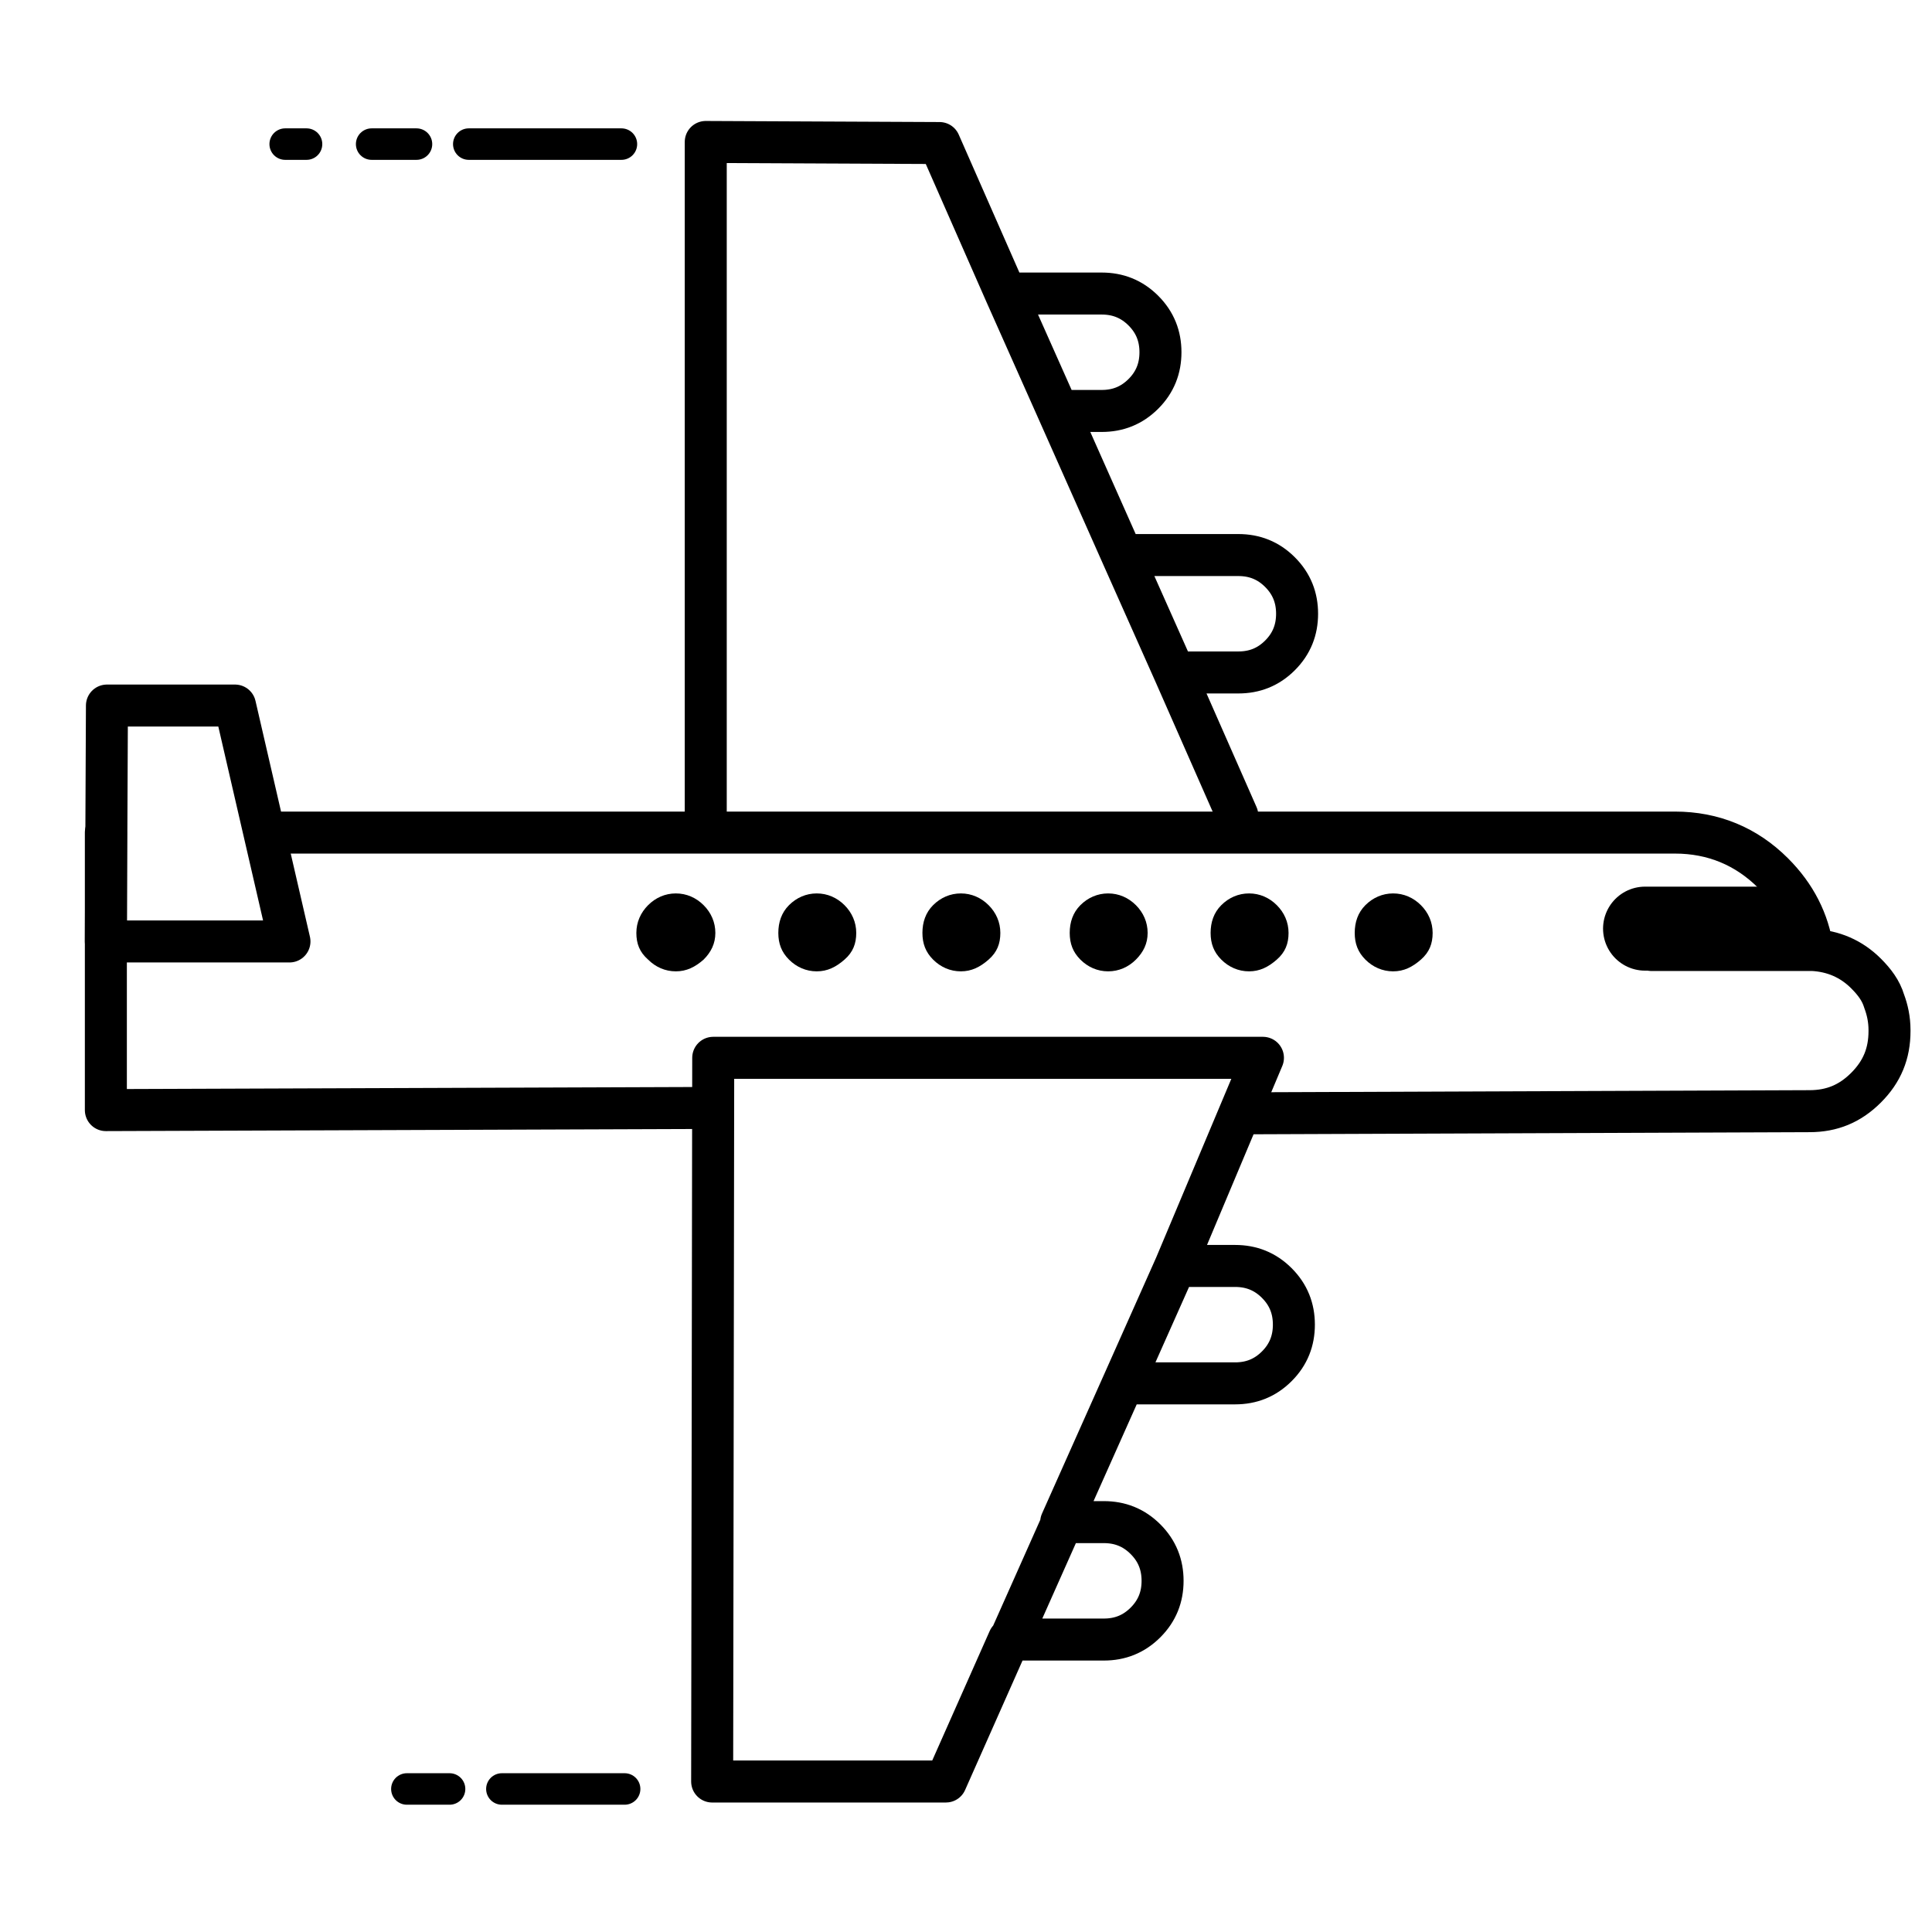 <?xml version="1.0" encoding="utf-8"?>
<!-- Generator: Adobe Illustrator 13.0.0, SVG Export Plug-In  -->
<!DOCTYPE svg PUBLIC "-//W3C//DTD SVG 1.1//EN" "http://www.w3.org/Graphics/SVG/1.1/DTD/svg11.dtd">
<svg version="1.1"
	 xmlns="http://www.w3.org/2000/svg" xmlns:xlink="http://www.w3.org/1999/xlink" xmlns:a="http://ns.adobe.com/AdobeSVGViewerExtensions/3.0/"
	 x="0px" y="0px" width="184px" height="184px" viewBox="-8.082 -11.521 184 184" enable-background="new -8.082 -11.521 184 184"
	 xml:space="preserve">
<defs>
</defs>
<path id="airplane_0_Layer5_0_1_STROKES_1_" fill="none" stroke="#000000" stroke-width="4" stroke-linecap="round" stroke-linejoin="round" d="
	M17.757,67.772h133.679c3.66,0,6.812,1.321,9.354,3.863c2.135,2.135,3.354,4.575,3.761,7.319c1.932,0.102,3.659,0.813,5.083,2.236
	c0.813,0.814,1.424,1.627,1.729,2.644c0.305,0.813,0.508,1.729,0.508,2.745v0.102c0,2.135-0.711,3.863-2.236,5.388
	s-3.253,2.236-5.388,2.236l-53.979,0.204 M149.2,78.955h15.046c0.102,0,0.203,0,0.305,0 M58.928,94L2,94.203V67.772"/>
<path id="airplane_0_Layer4_0_1_STROKES_1_" fill="none" stroke="#000000" stroke-width="4" stroke-linecap="round" stroke-linejoin="round" d="
	M109.757,66.146l-5.998-13.622l-4.981-11.182l-6.1-13.724l-4.98-11.182L81.395,2.102L59.132,2v65.061 M87.698,16.436h9.148
	c1.525,0,2.847,0.508,3.965,1.626c1.119,1.118,1.627,2.439,1.627,3.964s-0.508,2.847-1.627,3.965
	c-1.118,1.118-2.439,1.626-3.965,1.626h-4.168 M98.778,41.341h11.081c1.524,0,2.847,0.508,3.964,1.626
	c1.119,1.118,1.627,2.44,1.627,3.965s-0.508,2.846-1.627,3.964c-1.117,1.119-2.439,1.626-3.964,1.626h-6.1 M103.861,109.046h5.692
	c1.525,0,2.848,0.508,3.965,1.626c1.119,1.118,1.627,2.439,1.627,3.964c0,1.525-0.508,2.848-1.627,3.965
	c-1.117,1.119-2.439,1.627-3.965,1.627H98.879l-5.896,13.215h4.065c1.525,0,2.848,0.509,3.965,1.627
	c1.119,1.119,1.627,2.439,1.627,3.965s-0.508,2.846-1.627,3.965c-1.117,1.118-2.439,1.627-3.965,1.627h-9.047l-5.998,13.52H59.742
	l0.102-68.924h52.354L103.861,109.046l-4.981,11.182 M93.085,133.442l-4.981,11.184"/>
<path id="airplane_0_Layer3_0_1_STROKES_1_" fill="none" stroke="#000000" stroke-width="8" stroke-linecap="round" stroke-linejoin="round" d="
	M160.688,76.921H148.59"/>
<path d="M60.047,77.328c0-1.017-0.407-1.932-1.119-2.643c-0.711-0.711-1.626-1.118-2.643-1.118s-1.931,0.407-2.643,1.118
	c-0.711,0.711-1.118,1.626-1.118,2.643s0.305,1.83,1.118,2.542c0.712,0.711,1.626,1.118,2.643,1.118s1.83-0.406,2.643-1.118
	C59.64,79.158,60.047,78.345,60.047,77.328 M73.465,77.328c0-1.017-0.407-1.932-1.118-2.643s-1.626-1.118-2.643-1.118
	s-1.932,0.407-2.643,1.118s-1.017,1.626-1.017,2.643s0.305,1.83,1.017,2.542c0.711,0.711,1.626,1.118,2.643,1.118
	s1.83-0.406,2.643-1.118C73.161,79.158,73.465,78.345,73.465,77.328 M87.189,77.328c0-1.017-0.406-1.932-1.118-2.643
	c-0.711-0.711-1.627-1.118-2.643-1.118c-1.017,0-1.931,0.407-2.643,1.118c-0.711,0.711-1.017,1.626-1.017,2.643
	s0.305,1.83,1.017,2.542c0.712,0.711,1.626,1.118,2.643,1.118c1.016,0,1.831-0.406,2.643-1.118
	C86.884,79.158,87.189,78.345,87.189,77.328 M100.1,79.87c0.711-0.712,1.117-1.525,1.117-2.542s-0.406-1.932-1.117-2.643
	c-0.712-0.711-1.627-1.118-2.644-1.118s-1.932,0.407-2.644,1.118c-0.711,0.711-1.016,1.626-1.016,2.643s0.305,1.83,1.016,2.542
	c0.712,0.711,1.627,1.118,2.644,1.118S99.388,80.581,100.1,79.87 M114.637,77.328c0-1.017-0.407-1.932-1.119-2.643
	c-0.711-0.711-1.626-1.118-2.643-1.118s-1.932,0.407-2.643,1.118c-0.713,0.711-1.018,1.626-1.018,2.643s0.305,1.83,1.018,2.542
	c0.711,0.711,1.626,1.118,2.643,1.118s1.83-0.406,2.643-1.118C114.332,79.158,114.637,78.345,114.637,77.328 M128.36,77.328
	c0-1.017-0.406-1.932-1.117-2.643c-0.712-0.711-1.627-1.118-2.644-1.118s-1.932,0.407-2.644,1.118
	c-0.711,0.711-1.016,1.626-1.016,2.643s0.305,1.83,1.016,2.542c0.712,0.711,1.627,1.118,2.644,1.118s1.829-0.406,2.644-1.118
	C128.055,79.158,128.36,78.345,128.36,77.328z"/>
<path id="airplane_0_Layer1_0_1_STROKES_1_" fill="none" stroke="#000000" stroke-width="4" stroke-linecap="round" stroke-linejoin="round" d="
	M14.301,55.675l5.185,22.467H2l0.102-22.467H14.301z"/>
<path id="airplane_0_Layer0_0_1_STROKES_1_" fill="none" stroke="#000000" stroke-width="3" stroke-linecap="round" stroke-linejoin="round" d="
	M21.112,2.203h-2.033 M31.583,2.203h-4.27 M51.101,2.203H36.564 M34.734,158.857h-4.066 M51.406,158.857h-11.69"/>
</svg>
